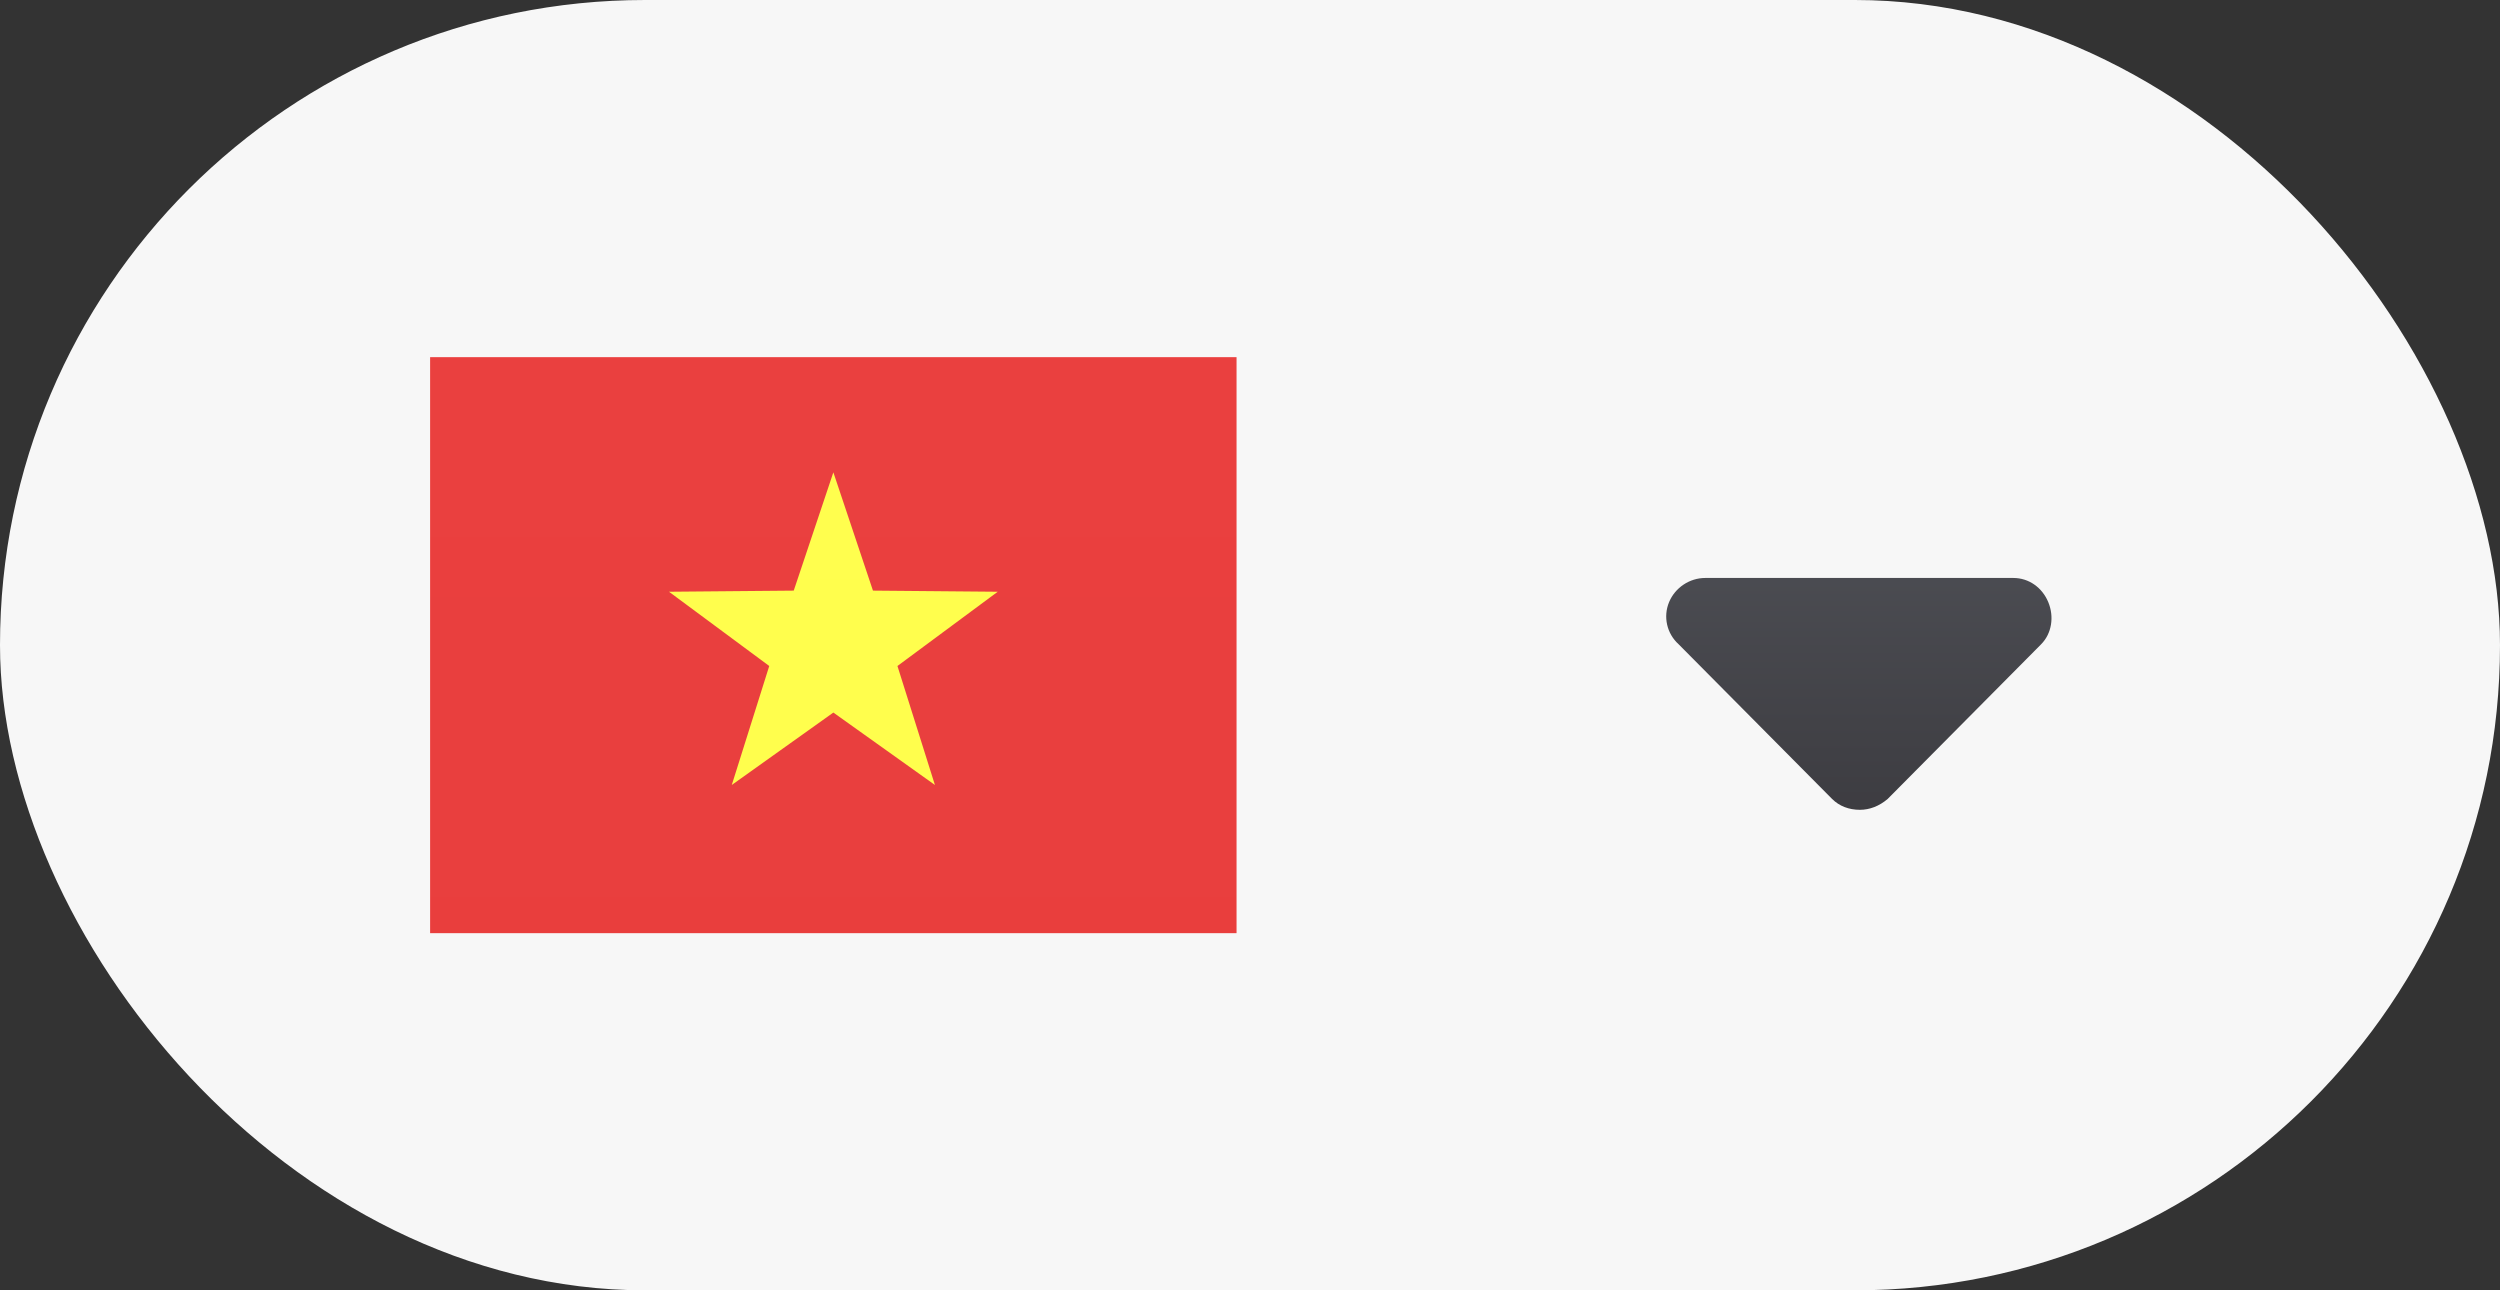 <svg width="93" height="48" viewBox="0 0 93 48" fill="none" xmlns="http://www.w3.org/2000/svg">
    <rect x="0" y="0" width="93" height="48" fill="#333333" stroke="none"/>
    <rect width="93" height="48" rx="24" fill="#F7F7F7"/>
    <path fill-rule="evenodd" clip-rule="evenodd" d="M16 13.286H46V34.714H16V13.286Z" fill="url(#paint0_linear_5404_47266)"/>
    <path fill-rule="evenodd" clip-rule="evenodd" d="M16 13.286H46V34.714H16V13.286Z" fill="url(#paint1_linear_5404_47266)"/>
    <path fill-rule="evenodd" clip-rule="evenodd" d="M31.001 26.507L27.222 29.201L28.616 24.775L24.887 22.013L29.527 21.971L31.001 17.571L32.474 21.971L37.115 22.013L33.385 24.775L34.779 29.201L31.001 26.507Z" fill="url(#paint2_linear_5404_47266)"/>
    <path d="M75.926 23.971L70.221 29.721C69.906 29.99 69.547 30.125 69.188 30.125C68.783 30.125 68.424 29.99 68.154 29.721L62.449 23.971C62 23.566 61.865 22.938 62.09 22.398C62.315 21.859 62.853 21.5 63.438 21.5H74.893C75.477 21.5 75.971 21.859 76.195 22.398C76.42 22.938 76.33 23.566 75.926 23.971Z" fill="url(#paint3_linear_5404_47266)"/>
    <defs>
        <linearGradient id="paint0_linear_5404_47266" x1="331" y1="13.286" x2="331" y2="334.714" gradientUnits="userSpaceOnUse">
            <stop stop-color="white"/>
            <stop offset="1" stop-color="#F0F0F0"/>
        </linearGradient>
        <linearGradient id="paint1_linear_5404_47266" x1="331" y1="13.286" x2="331" y2="334.714" gradientUnits="userSpaceOnUse">
            <stop stop-color="#EA403F"/>
            <stop offset="1" stop-color="#D82827"/>
        </linearGradient>
        <linearGradient id="paint2_linear_5404_47266" x1="153.279" y1="17.571" x2="153.279" y2="192.012" gradientUnits="userSpaceOnUse">
            <stop stop-color="#FFFE4E"/>
            <stop offset="1" stop-color="#FFFE38"/>
        </linearGradient>
        <linearGradient id="paint3_linear_5404_47266" x1="69.5" y1="9" x2="69.5" y2="39" gradientUnits="userSpaceOnUse">
            <stop stop-color="#5E6168"/>
            <stop offset="1" stop-color="#2F2D31"/>
        </linearGradient>
    </defs>
</svg>
